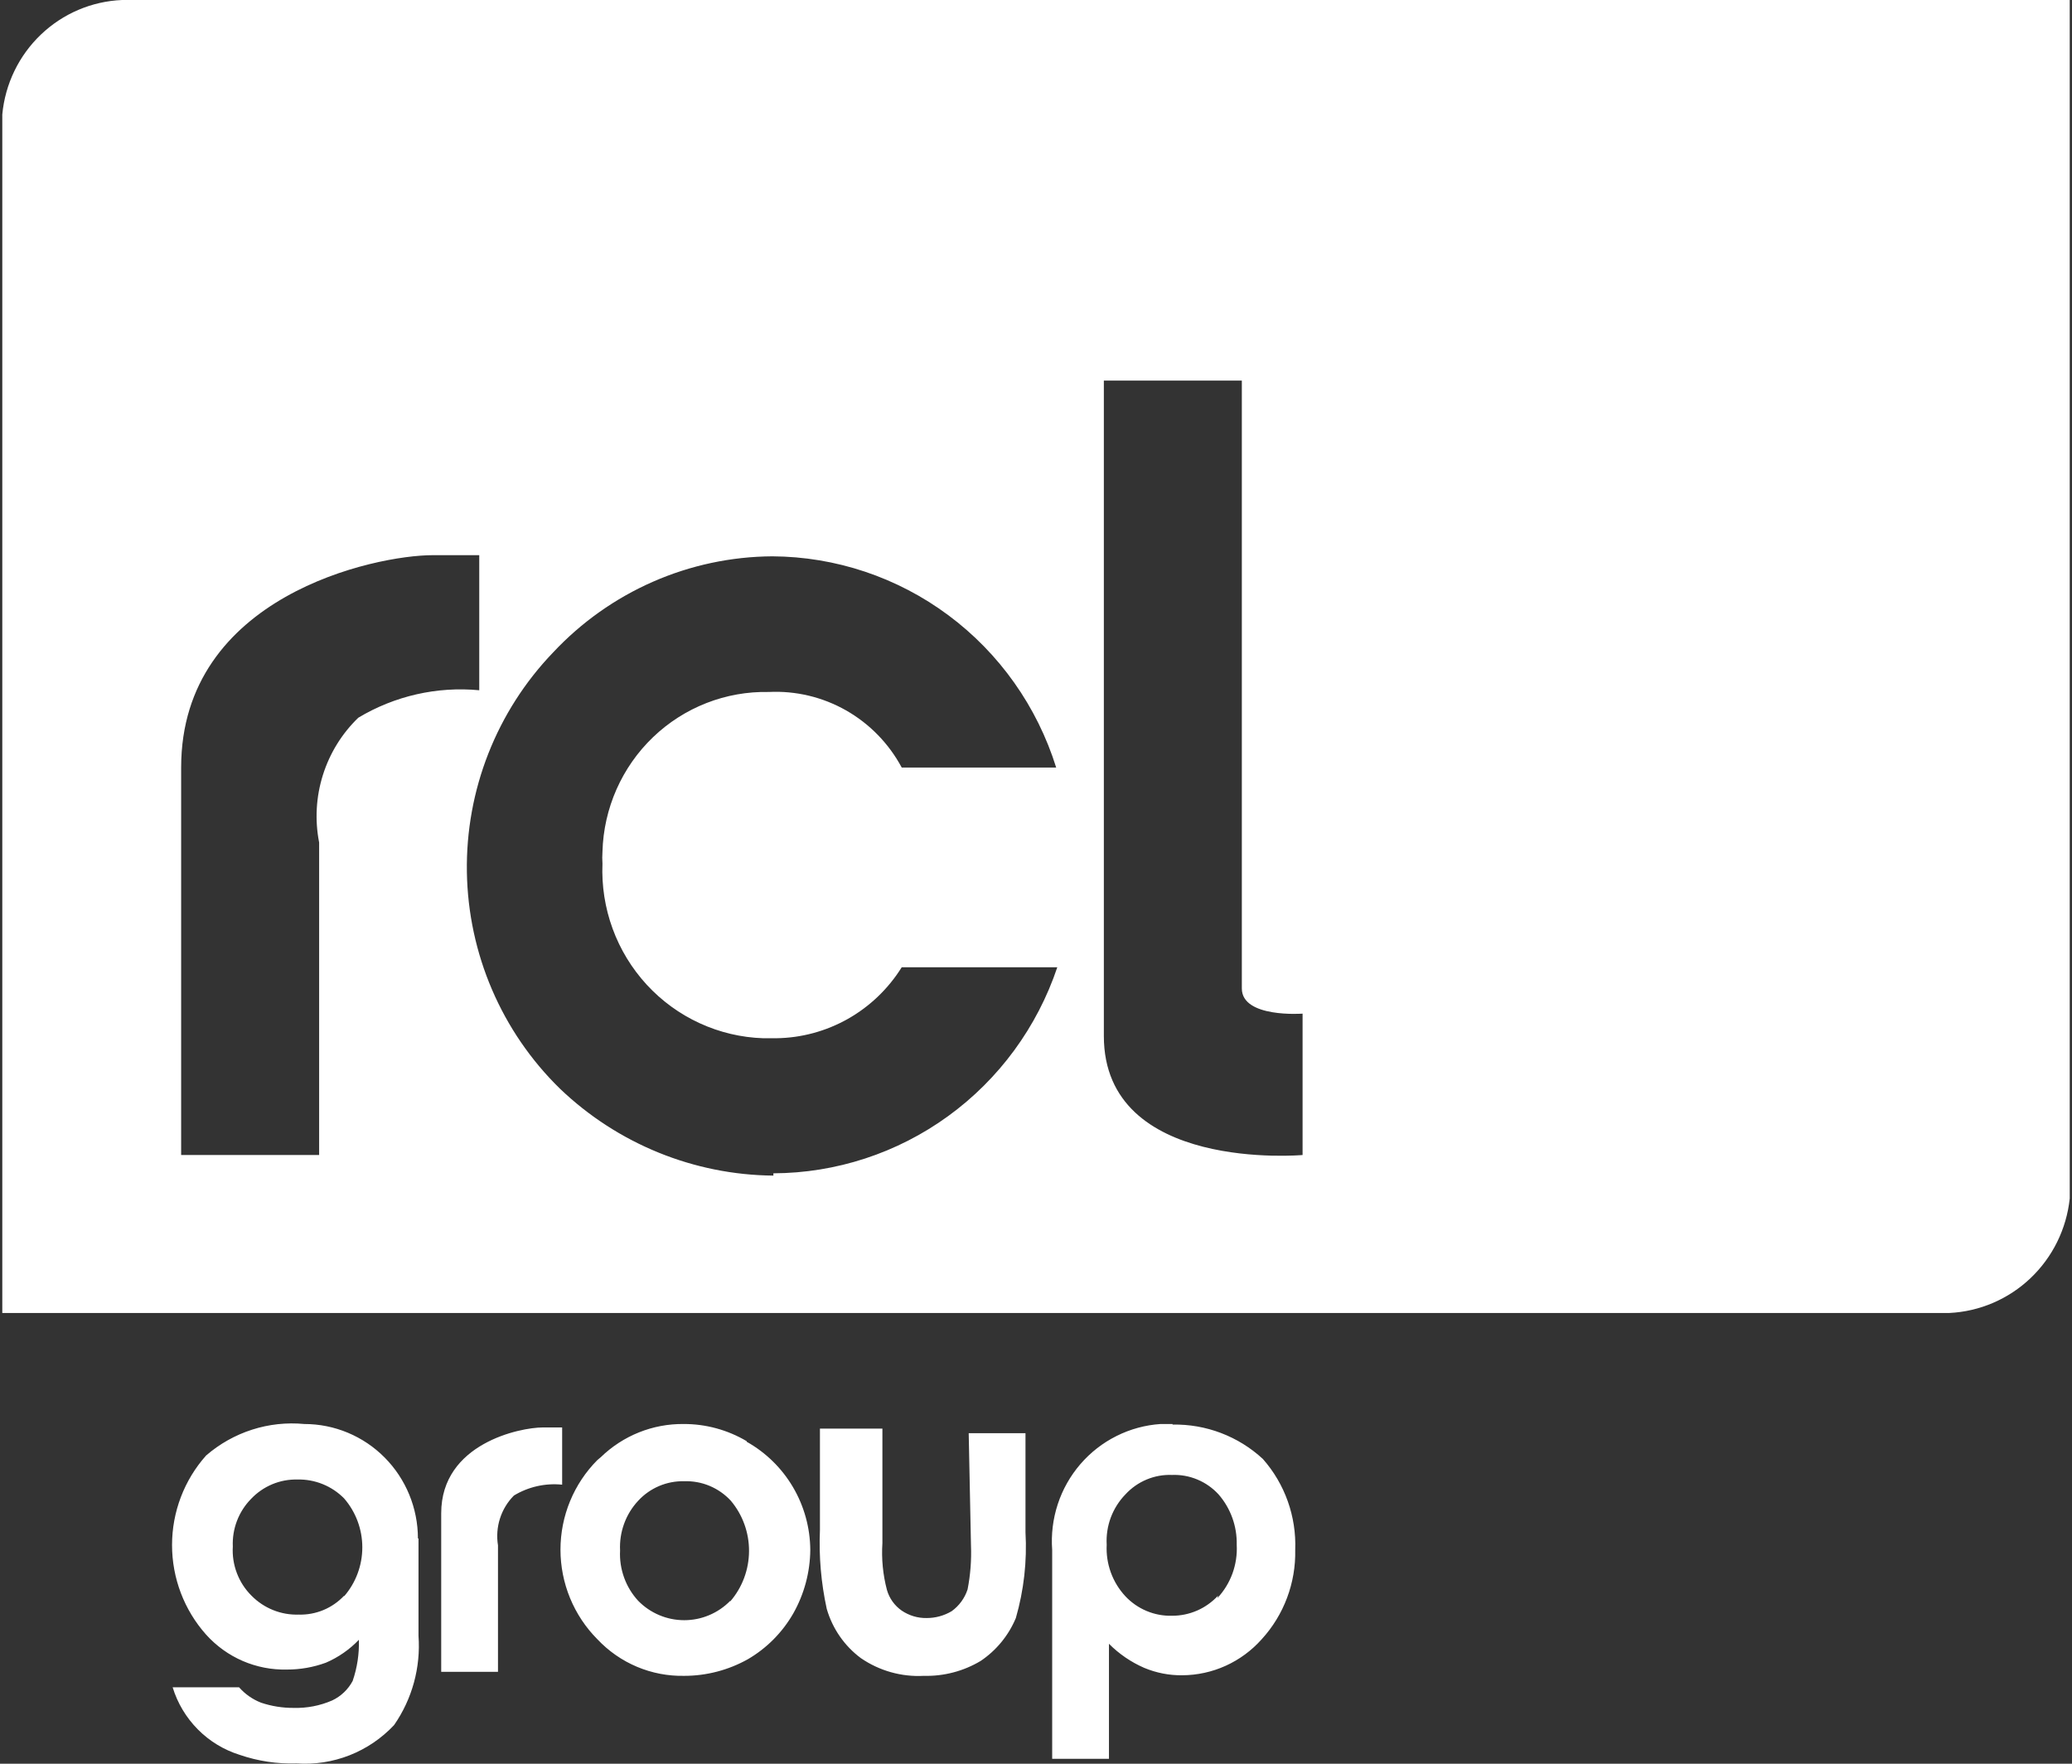 <svg xmlns="http://www.w3.org/2000/svg" width="94" height="80" viewBox="0 0 94 80" fill="none"><rect x="0" y="0" width="94" height="80" fill="#333333" stroke="none"/><path d="M25.503 67.343V64.747H24.627C23.597 64.747 20.016 65.474 20.016 68.641V75.832H22.592V70.095C22.526 69.688 22.556 69.271 22.682 68.878C22.807 68.485 23.024 68.128 23.314 67.836C23.971 67.438 24.74 67.265 25.503 67.343ZM18.96 69.784C18.96 68.406 18.417 67.086 17.451 66.112C16.485 65.138 15.174 64.591 13.808 64.591C13.008 64.515 12.201 64.602 11.435 64.848C10.67 65.093 9.961 65.492 9.351 66.019C8.356 67.135 7.805 68.582 7.805 70.082C7.805 71.582 8.356 73.03 9.351 74.145C9.813 74.658 10.378 75.065 11.009 75.338C11.641 75.611 12.323 75.744 13.009 75.729C13.616 75.731 14.217 75.626 14.787 75.417C15.349 75.175 15.857 74.822 16.281 74.379C16.301 75.014 16.205 75.647 15.998 76.248C15.79 76.635 15.465 76.944 15.07 77.13C14.518 77.37 13.92 77.485 13.319 77.468C12.82 77.471 12.324 77.392 11.85 77.234C11.464 77.085 11.12 76.845 10.845 76.533H7.832C8.053 77.254 8.446 77.91 8.976 78.444C9.505 78.978 10.156 79.373 10.871 79.597C11.7 79.882 12.572 80.014 13.447 79.986C14.268 80.044 15.09 79.918 15.856 79.618C16.622 79.317 17.313 78.849 17.878 78.247C18.699 77.066 19.091 75.635 18.986 74.197V69.784H18.96ZM15.611 72.38C15.347 72.66 15.027 72.882 14.671 73.03C14.316 73.177 13.934 73.248 13.55 73.236C13.155 73.249 12.761 73.18 12.393 73.032C12.025 72.885 11.691 72.663 11.412 72.38C11.12 72.091 10.893 71.742 10.747 71.356C10.6 70.971 10.537 70.559 10.562 70.147C10.545 69.75 10.609 69.354 10.751 68.983C10.893 68.612 11.109 68.275 11.386 67.992C11.658 67.704 11.986 67.476 12.35 67.324C12.713 67.172 13.105 67.099 13.499 67.109C13.89 67.1 14.279 67.172 14.642 67.319C15.006 67.466 15.335 67.686 15.611 67.966C16.144 68.581 16.437 69.37 16.437 70.186C16.437 71.002 16.144 71.791 15.611 72.406V72.38ZM33.875 65.37C33.008 64.857 32.021 64.588 31.016 64.591C29.614 64.576 28.264 65.117 27.255 66.097L27.1 66.227C26.57 66.76 26.149 67.393 25.862 68.09C25.575 68.787 25.427 69.535 25.427 70.29C25.427 71.045 25.575 71.792 25.862 72.489C26.149 73.186 26.57 73.82 27.1 74.353C27.606 74.891 28.218 75.317 28.897 75.603C29.576 75.889 30.306 76.029 31.042 76.014C32.051 76.014 33.044 75.755 33.927 75.261C34.782 74.763 35.493 74.047 35.988 73.184C36.485 72.306 36.751 71.314 36.76 70.303C36.754 69.301 36.483 68.318 35.976 67.456C35.469 66.594 34.744 65.883 33.875 65.396V65.37ZM33.128 72.613C32.855 72.891 32.53 73.112 32.172 73.262C31.814 73.413 31.43 73.49 31.042 73.49C30.654 73.49 30.269 73.413 29.911 73.262C29.553 73.112 29.228 72.891 28.955 72.613C28.673 72.308 28.454 71.948 28.313 71.555C28.171 71.163 28.109 70.746 28.131 70.329C28.11 69.916 28.172 69.503 28.314 69.114C28.455 68.726 28.673 68.371 28.955 68.07C29.221 67.782 29.545 67.555 29.904 67.403C30.264 67.251 30.652 67.177 31.042 67.187C31.436 67.174 31.828 67.245 32.193 67.398C32.557 67.55 32.885 67.779 33.154 68.07C33.693 68.709 33.986 69.521 33.981 70.359C33.977 71.198 33.674 72.007 33.128 72.639V72.613ZM53.195 64.591H52.654C51.958 64.637 51.278 64.822 50.653 65.135C50.027 65.447 49.47 65.882 49.012 66.413C48.555 66.944 48.206 67.561 47.987 68.229C47.768 68.897 47.682 69.601 47.734 70.303V79.778H50.31V74.56C50.77 75.022 51.312 75.392 51.907 75.651C52.454 75.88 53.041 75.995 53.633 75.988C54.315 75.985 54.987 75.838 55.609 75.556C56.23 75.274 56.786 74.864 57.24 74.353C58.247 73.252 58.792 71.8 58.76 70.303C58.818 68.787 58.292 67.308 57.291 66.175C56.175 65.145 54.708 64.588 53.195 64.617V64.591ZM55.256 72.38C54.989 72.668 54.666 72.898 54.307 73.054C53.948 73.21 53.561 73.29 53.17 73.288C52.776 73.299 52.384 73.225 52.02 73.073C51.656 72.921 51.328 72.694 51.057 72.406C50.766 72.094 50.541 71.727 50.395 71.325C50.249 70.923 50.185 70.496 50.207 70.069C50.183 69.65 50.246 69.23 50.392 68.836C50.539 68.443 50.765 68.085 51.057 67.784C51.325 67.492 51.653 67.262 52.017 67.11C52.382 66.957 52.775 66.886 53.17 66.902C53.564 66.886 53.957 66.957 54.322 67.11C54.687 67.262 55.014 67.492 55.282 67.784C55.831 68.415 56.125 69.23 56.106 70.069C56.13 70.51 56.064 70.952 55.914 71.367C55.763 71.782 55.531 72.162 55.23 72.484L55.256 72.38ZM44.05 70.095C44.077 70.765 44.025 71.436 43.896 72.094C43.766 72.492 43.513 72.837 43.175 73.081C42.832 73.285 42.44 73.393 42.041 73.392C41.638 73.4 41.242 73.282 40.908 73.055C40.584 72.83 40.347 72.5 40.238 72.12C40.055 71.426 39.985 70.707 40.032 69.991V64.799H37.198V69.394C37.146 70.597 37.25 71.801 37.507 72.977C37.766 73.871 38.309 74.656 39.053 75.209C39.893 75.786 40.898 76.069 41.912 76.014C42.817 76.037 43.71 75.804 44.488 75.339C45.199 74.862 45.754 74.185 46.086 73.392C46.45 72.129 46.598 70.812 46.523 69.498V65.007H43.947L44.05 70.095ZM5.539 0C4.163 0.057 2.854 0.614 1.855 1.569C0.855 2.523 0.233 3.811 0.104 5.192V59.555H88.435C89.811 59.488 91.117 58.928 92.118 57.976C93.12 57.024 93.751 55.742 93.897 54.363V0H5.539ZM16.255 32.555C15.511 33.272 14.959 34.167 14.648 35.156C14.337 36.145 14.279 37.197 14.478 38.215V52.39H8.218V34.814C8.218 27.026 17.028 25.182 19.63 25.182H21.742V31.309C19.828 31.128 17.907 31.564 16.255 32.555ZM35.086 53.324C31.478 53.292 28.016 51.882 25.4 49.378C22.757 46.796 21.239 43.261 21.181 39.551C21.123 35.842 22.53 32.261 25.091 29.596C26.37 28.229 27.91 27.138 29.619 26.388C31.328 25.638 33.17 25.246 35.034 25.234C37.912 25.249 40.71 26.185 43.025 27.907C45.34 29.629 47.052 32.048 47.915 34.814H40.908C40.326 33.728 39.451 32.83 38.385 32.223C37.318 31.617 36.103 31.327 34.88 31.387C32.928 31.345 31.038 32.083 29.624 33.44C28.21 34.797 27.386 36.663 27.332 38.63C27.319 38.812 27.319 38.994 27.332 39.175C27.291 40.179 27.447 41.18 27.792 42.123C28.136 43.065 28.663 43.929 29.34 44.665C30.018 45.401 30.834 45.995 31.74 46.411C32.647 46.828 33.626 47.06 34.622 47.093H35.215C36.355 47.079 37.473 46.776 38.468 46.214C39.462 45.652 40.301 44.847 40.908 43.874H47.966C47.053 46.591 45.321 48.952 43.012 50.627C40.703 52.303 37.931 53.209 35.086 53.22V53.324ZM59.094 52.39C59.094 52.39 50.078 53.194 50.078 46.99V17.264H56.338V44.835C56.338 46.185 59.094 45.977 59.094 45.977V52.39Z" fill="white"></path></svg>